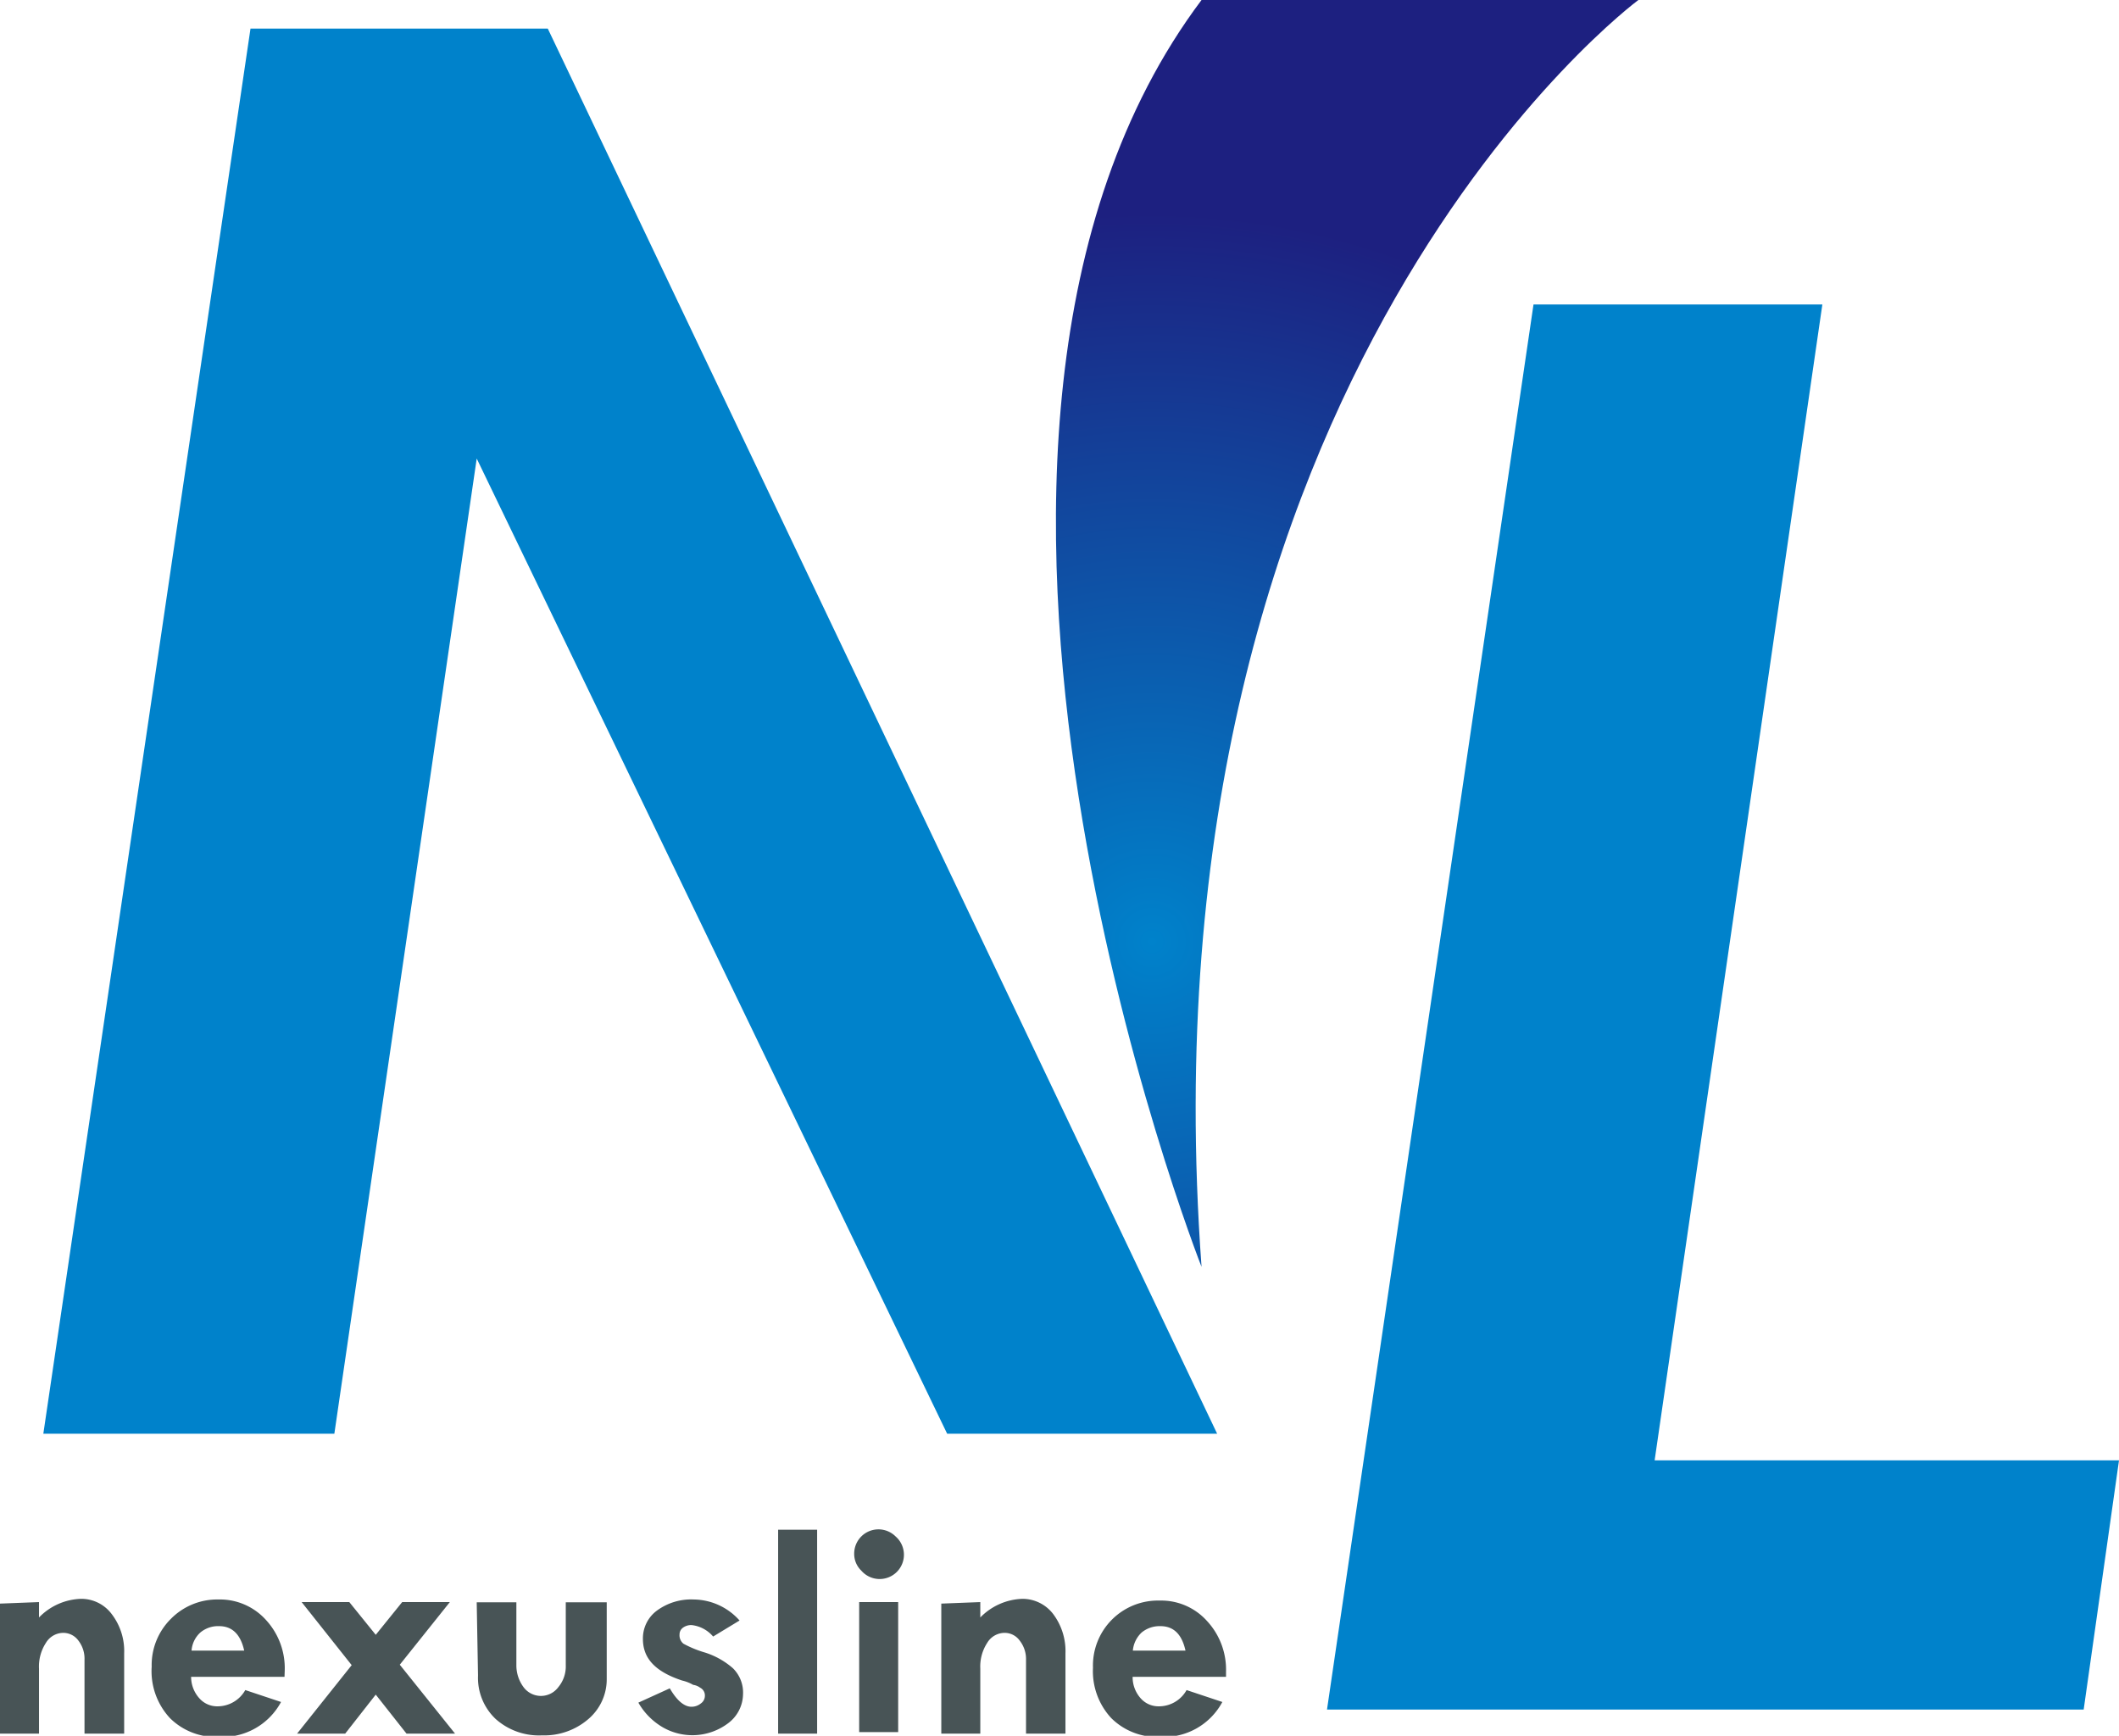 <svg xmlns="http://www.w3.org/2000/svg" xmlns:xlink="http://www.w3.org/1999/xlink" width="97.79" height="80.1" viewBox="0 0 97.79 80.1"><defs><style>.cls-1{fill:#485456;}.cls-2{fill:#0082cb;}.cls-3{fill:url(#radial-gradient);}</style><radialGradient id="radial-gradient" cx="53.17" cy="43.45" r="33.65" gradientUnits="userSpaceOnUse"><stop offset="0" stop-color="#0082cb"/><stop offset="1" stop-color="#1d2080"/></radialGradient></defs><title>アセット 5ldpi</title><g id="レイヤー_2" data-name="レイヤー 2"><g id="レイヤー_1-2" data-name="レイヤー 1"><path class="cls-1" d="M1.8,73.93v.71a2.82,2.82,0,0,1,1.93-.86,1.75,1.75,0,0,1,1.43.71,2.8,2.8,0,0,1,.57,1.81V80H3.9V76.59a1.36,1.36,0,0,0-.28-.88.86.86,0,0,0-.7-.36.94.94,0,0,0-.8.46A2,2,0,0,0,1.8,77v3H0v-6Z"/><path class="cls-1" d="M13.13,77.38H8.82a1.47,1.47,0,0,0,.39,1,1.09,1.09,0,0,0,.81.36,1.47,1.47,0,0,0,1.3-.75l1.65.55a3.07,3.07,0,0,1-2.86,1.61,3,3,0,0,1-2.27-.87A3.18,3.18,0,0,1,7,76.91a3,3,0,0,1,.89-2.21,3,3,0,0,1,2.19-.89,2.86,2.86,0,0,1,2.19.94,3.29,3.29,0,0,1,.87,2.34ZM8.84,76.17h2.43c-.17-.76-.56-1.13-1.16-1.13a1.28,1.28,0,0,0-.86.29A1.25,1.25,0,0,0,8.84,76.17Z"/><path class="cls-1" d="M13.92,73.93h2.2l1.22,1.51,1.22-1.51h2.2l-2.31,2.89L21,80H18.76L17.34,78.2,15.93,80H13.71l2.52-3.16Z"/><path class="cls-1" d="M22,73.94h1.83v2.9a1.69,1.69,0,0,0,.32,1,1,1,0,0,0,.79.42,1,1,0,0,0,.83-.41,1.49,1.49,0,0,0,.34-1V73.94H28v3.52a2.41,2.41,0,0,1-.85,1.87,3.11,3.11,0,0,1-2.13.75,3,3,0,0,1-2.15-.76,2.61,2.61,0,0,1-.81-2Z"/><path class="cls-1" d="M34.13,74.78l-1.22.74a1.52,1.52,0,0,0-1-.53.65.65,0,0,0-.39.12.38.38,0,0,0-.16.31.5.5,0,0,0,.18.43,5,5,0,0,0,1,.41,3.61,3.61,0,0,1,1.28.72,1.57,1.57,0,0,1,.47,1.21,1.7,1.7,0,0,1-.7,1.34,2.74,2.74,0,0,1-3,.18,3.09,3.09,0,0,1-1.13-1.14l1.45-.66c.33.57.67.85,1,.85a.68.68,0,0,0,.43-.15.43.43,0,0,0,.19-.35.4.4,0,0,0-.22-.38.68.68,0,0,0-.32-.13,1.85,1.85,0,0,0-.51-.2c-1.21-.4-1.81-1-1.81-1.92a1.59,1.59,0,0,1,.65-1.31,2.67,2.67,0,0,1,1.7-.51A2.87,2.87,0,0,1,34.13,74.78Z"/><path class="cls-1" d="M35.91,70.59h1.8V80h-1.8Z"/><path class="cls-1" d="M39.42,71.69a1.12,1.12,0,0,1,1.91-.79,1.12,1.12,0,1,1-1.58,1.58A1.07,1.07,0,0,1,39.42,71.69Zm.23,2.24h1.8v6h-1.8Z"/><path class="cls-1" d="M45.24,73.93v.71a2.84,2.84,0,0,1,1.94-.86,1.78,1.78,0,0,1,1.43.71,2.85,2.85,0,0,1,.56,1.81V80H47.35V76.59a1.37,1.37,0,0,0-.29-.88.85.85,0,0,0-.69-.36.94.94,0,0,0-.81.46A2,2,0,0,0,45.24,77v3h-1.8v-6Z"/><path class="cls-1" d="M56.58,77.38H52.27a1.46,1.46,0,0,0,.38,1,1.09,1.09,0,0,0,.81.36,1.46,1.46,0,0,0,1.3-.75l1.65.55a3.06,3.06,0,0,1-2.86,1.61,3,3,0,0,1-2.27-.87,3.18,3.18,0,0,1-.84-2.32,3,3,0,0,1,3.08-3.1,2.84,2.84,0,0,1,2.18.94,3.3,3.3,0,0,1,.88,2.34Zm-4.3-1.21h2.43c-.17-.76-.55-1.13-1.16-1.13a1.31,1.31,0,0,0-.86.29A1.3,1.3,0,0,0,52.28,76.17Z"/><path class="cls-2" d="M11.56,1.32H25.28L56.17,66.16H43.71L22,21.16l-6.57,45H2Z"/><path class="cls-2" d="M70.77,14.05H84.1L76.36,67.39H97.79l-1.63,11.5H61.24Z"/><path class="cls-3" d="M55.45,0H75.61S52.43,17.14,55.45,58.46C55.45,58.46,40.33,20.14,55.45,0Z"/></g></g></svg>
